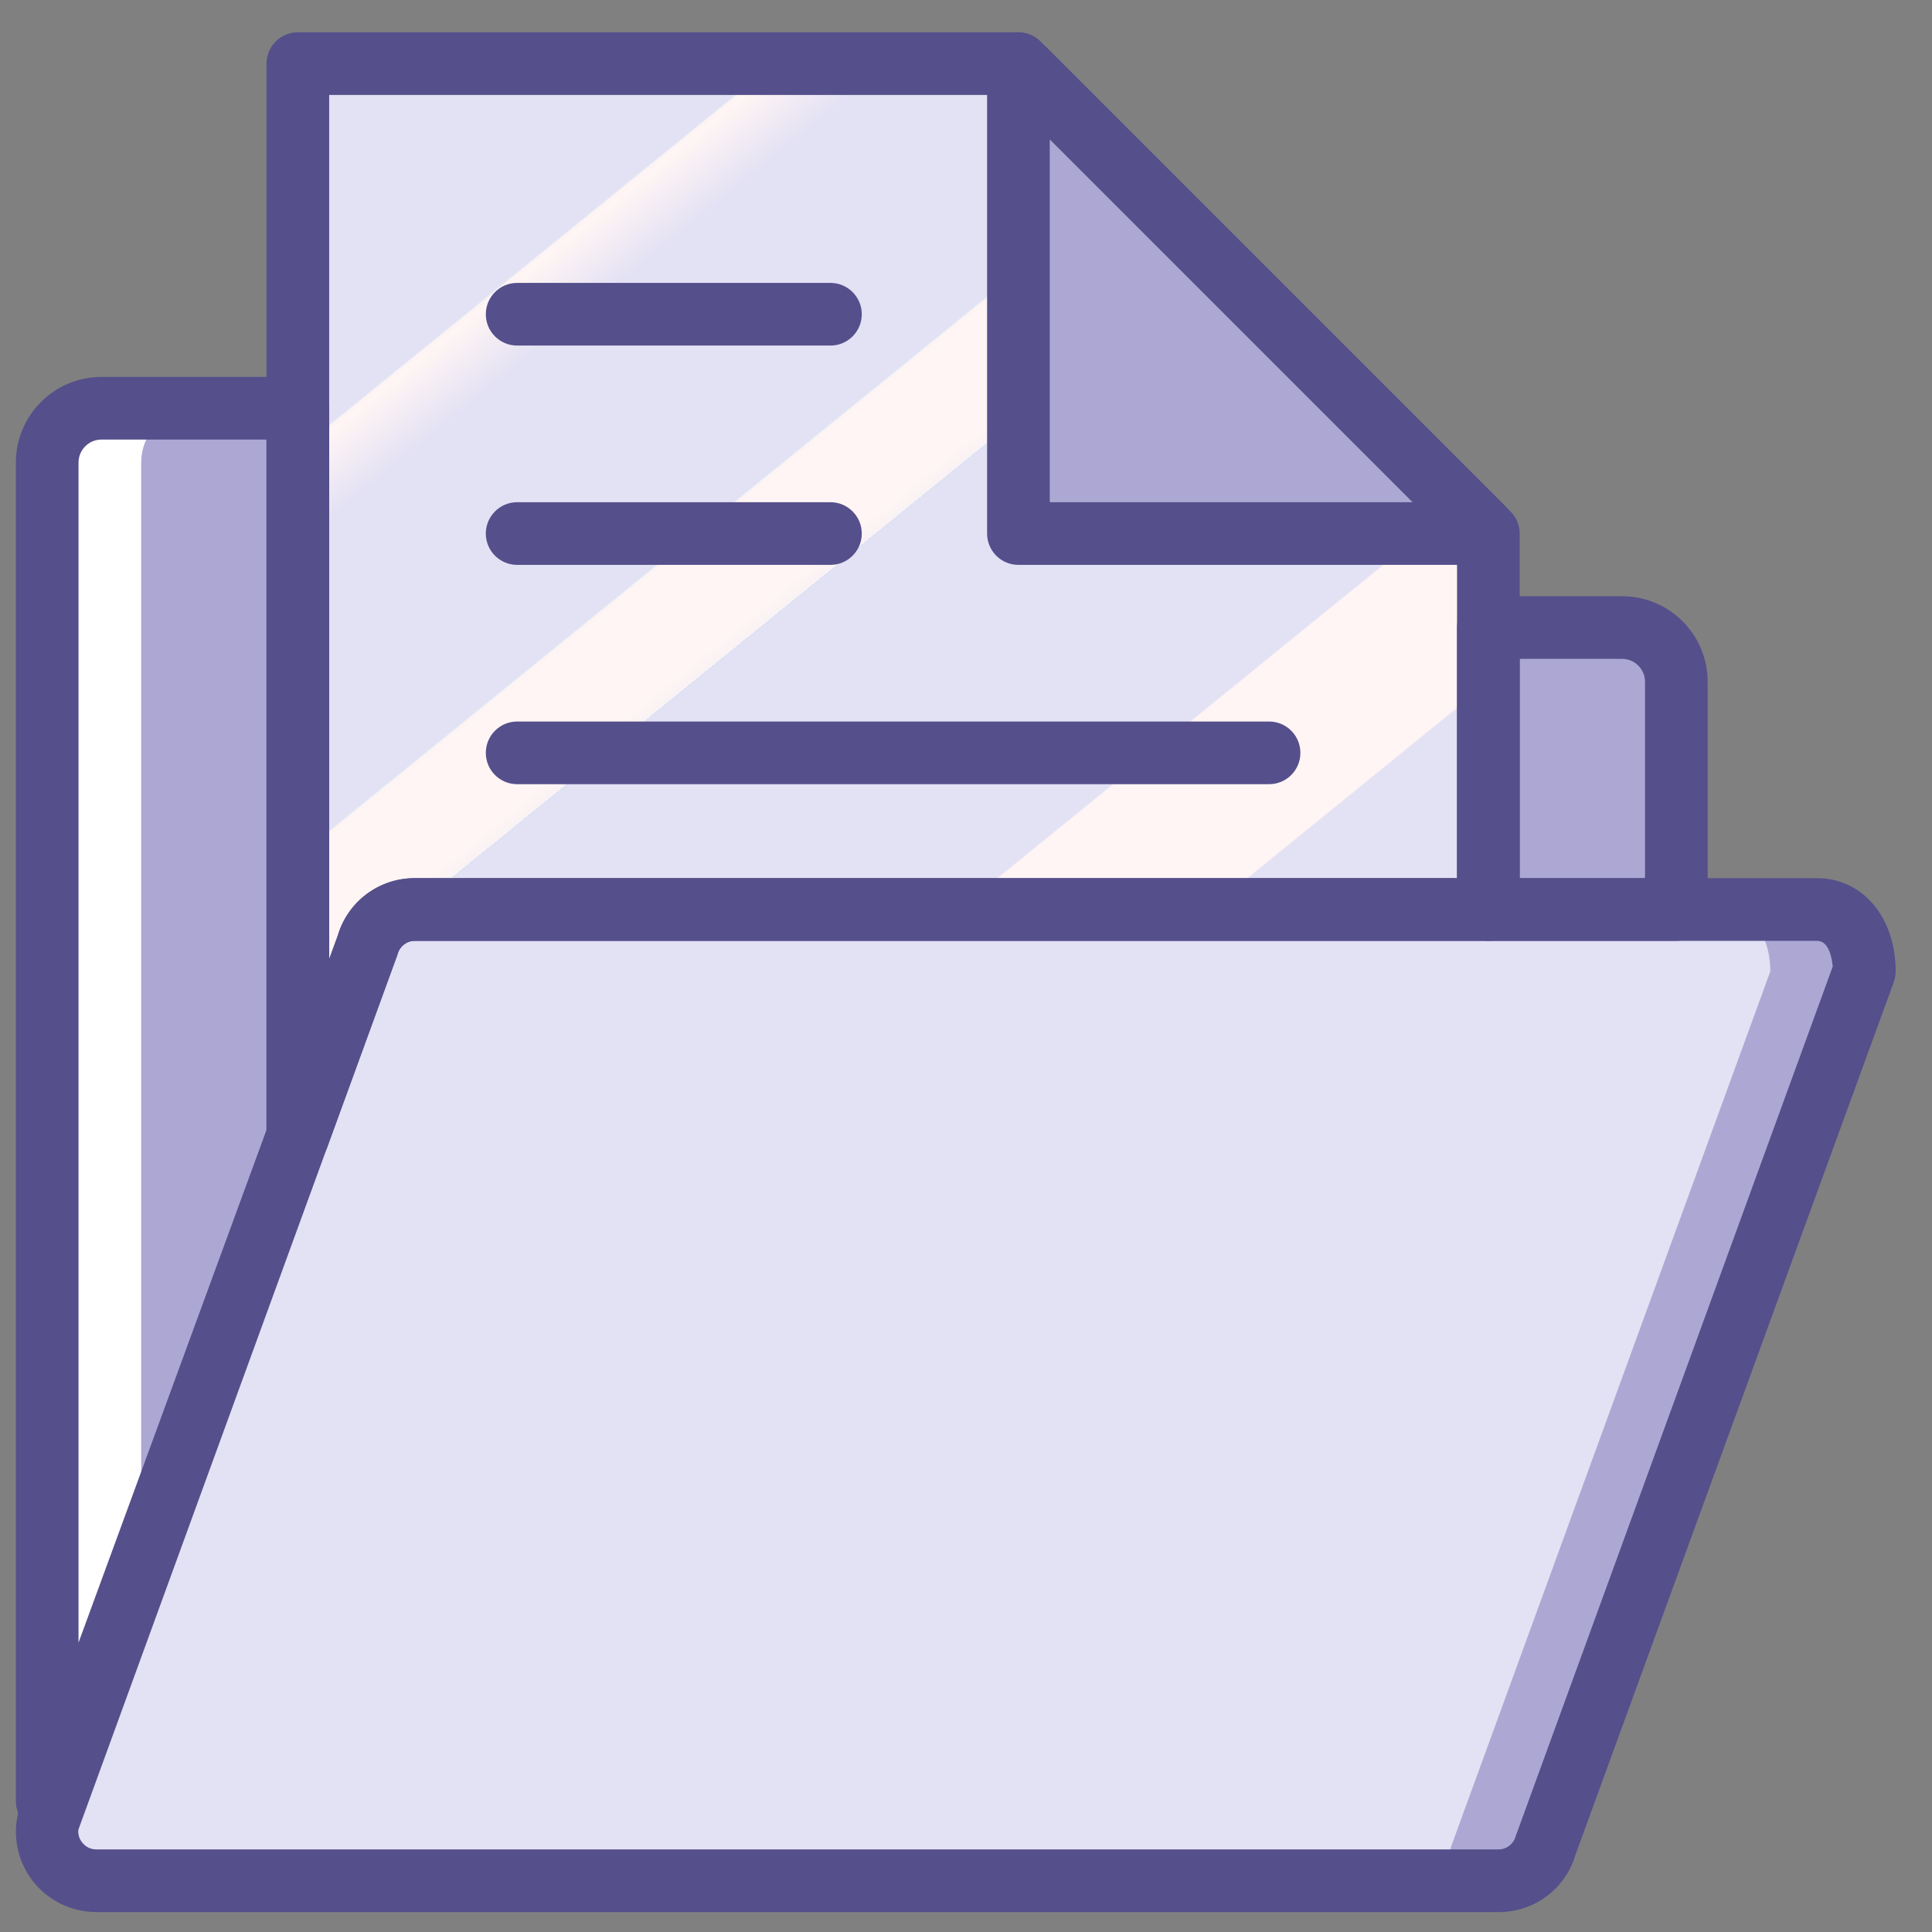 <svg width="37" height="37" viewBox="0 0 37 37" fill="none" xmlns="http://www.w3.org/2000/svg">
<rect x="0" y="0" width="37" height="37" fill="#808080" stroke="none"/>
<g clip-path="url(#clip0)">
<path d="M19.504 1.218H5.704V21.765L7.037 18.112C7.147 17.702 7.519 17.418 7.943 17.418H28.504V10.218L19.504 1.218Z" fill="url(#paint0_linear)"/>
<path d="M28.331 10.218H19.504V1.391C19.504 1.362 19.521 1.336 19.548 1.325C19.575 1.314 19.606 1.32 19.626 1.341L28.382 10.096C28.402 10.116 28.408 10.147 28.397 10.174C28.386 10.201 28.36 10.218 28.331 10.218Z" fill="#ACA8D3"/>
<path d="M5.704 7.818H1.943C1.668 7.818 1.403 7.928 1.208 8.123C1.013 8.318 0.904 8.582 0.904 8.858V34.494C0.945 34.496 0.986 34.498 1.027 34.5L5.704 21.746V7.818Z" fill="#ACA8D3"/>
<path d="M2.704 8.858C2.704 8.582 2.813 8.318 3.008 8.123C3.203 7.928 3.468 7.818 3.743 7.818H1.943C1.668 7.818 1.403 7.928 1.208 8.123C1.013 8.317 0.904 8.582 0.904 8.858V34.494C0.945 34.496 0.987 34.498 1.027 34.5L2.704 29.927V8.858Z" fill="white"/>
<path d="M31.065 12.018H28.504V17.418H32.104V13.058C32.104 12.782 31.995 12.518 31.8 12.323C31.605 12.128 31.34 12.018 31.065 12.018Z" fill="#ACA8D3"/>
<path d="M29.265 12.018H28.504V17.418H30.304V13.058C30.304 12.782 30.195 12.518 30 12.323C29.805 12.128 29.54 12.018 29.265 12.018Z" fill="#ACA8D3"/>
<path d="M28.699 36.019H1.843C1.551 36.019 1.276 35.883 1.098 35.651C0.92 35.419 0.861 35.117 0.937 34.835L7.037 18.112C7.147 17.703 7.519 17.419 7.943 17.419H34.798C35.416 17.419 35.704 18.009 35.704 18.602L29.605 35.325C29.494 35.734 29.123 36.019 28.699 36.019Z" fill="#ACA8D3"/>
<path d="M26.899 36.018H1.843C1.551 36.018 1.276 35.882 1.098 35.65C0.92 35.418 0.861 35.117 0.937 34.835L7.037 18.112C7.147 17.702 7.519 17.418 7.943 17.418H32.998C33.616 17.418 33.904 18.009 33.904 18.602L27.805 35.324C27.694 35.734 27.323 36.018 26.899 36.018Z" fill="#E3E1F4"/>
<path d="M28.699 36.618H1.843C1.364 36.618 0.913 36.395 0.621 36.015C0.33 35.634 0.233 35.14 0.358 34.678L6.473 17.906C6.666 17.257 7.265 16.814 7.943 16.818H34.798C35.671 16.818 36.304 17.568 36.304 18.602C36.304 18.672 36.292 18.742 36.268 18.808L30.169 35.53C29.975 36.179 29.376 36.623 28.699 36.618ZM7.943 18.018C7.79 18.019 7.656 18.121 7.616 18.268L1.501 35.04C1.491 35.129 1.517 35.217 1.574 35.285C1.638 35.37 1.738 35.419 1.843 35.418H28.699C28.852 35.418 28.985 35.316 29.026 35.168L35.099 18.51C35.084 18.346 35.026 18.018 34.798 18.018H7.943V18.018Z" fill="#554F8B"/>
<path d="M15.904 10.818H9.904C9.573 10.818 9.304 10.55 9.304 10.218C9.304 9.887 9.573 9.618 9.904 9.618H15.904C16.235 9.618 16.504 9.887 16.504 10.218C16.504 10.55 16.235 10.818 15.904 10.818Z" fill="#554F8B"/>
<path d="M15.904 6.618H9.904C9.573 6.618 9.304 6.349 9.304 6.018C9.304 5.687 9.573 5.418 9.904 5.418H15.904C16.235 5.418 16.504 5.687 16.504 6.018C16.504 6.349 16.235 6.618 15.904 6.618Z" fill="#554F8B"/>
<path d="M24.304 15.018H9.904C9.573 15.018 9.304 14.75 9.304 14.418C9.304 14.087 9.573 13.818 9.904 13.818H24.304C24.636 13.818 24.904 14.087 24.904 14.418C24.904 14.75 24.636 15.018 24.304 15.018Z" fill="#554F8B"/>
<path d="M28.331 10.818H19.504C19.345 10.818 19.192 10.755 19.08 10.643C18.967 10.53 18.904 10.377 18.904 10.218V1.391C18.904 1.119 19.068 0.874 19.319 0.771C19.57 0.667 19.858 0.724 20.05 0.916L28.806 9.672C28.998 9.864 29.056 10.153 28.952 10.403C28.848 10.655 28.603 10.818 28.331 10.818ZM20.104 9.618H27.056L20.104 2.667V9.618Z" fill="#554F8B"/>
<path d="M5.704 22.365C5.669 22.365 5.634 22.361 5.6 22.355C5.313 22.305 5.104 22.056 5.104 21.765V1.218C5.104 1.059 5.167 0.906 5.28 0.794C5.392 0.681 5.545 0.618 5.704 0.618H19.504C19.663 0.618 19.816 0.681 19.928 0.794L28.928 9.794C29.041 9.906 29.104 10.059 29.104 10.218V17.418C29.104 17.577 29.041 17.73 28.928 17.842C28.816 17.955 28.663 18.018 28.504 18.018H7.943C7.79 18.018 7.656 18.121 7.616 18.268C7.611 18.285 7.606 18.301 7.6 18.317L6.268 21.97C6.181 22.207 5.956 22.364 5.704 22.365ZM6.304 1.818V18.369L6.465 17.927C6.657 17.271 7.259 16.819 7.943 16.818H27.904V10.467L19.256 1.818H6.304V1.818Z" fill="#554F8B"/>
<path d="M32.104 18.018H28.504C28.345 18.018 28.192 17.955 28.08 17.842C27.967 17.73 27.904 17.577 27.904 17.418V12.018C27.904 11.859 27.967 11.706 28.08 11.594C28.192 11.481 28.345 11.418 28.504 11.418H31.065C31.97 11.419 32.703 12.152 32.704 13.057V17.418C32.704 17.577 32.641 17.73 32.528 17.842C32.416 17.955 32.263 18.018 32.104 18.018ZM29.104 16.818H31.504V13.057C31.504 12.815 31.307 12.618 31.065 12.618H29.104V16.818Z" fill="#554F8B"/>
<path d="M1.028 35.1C1.013 35.1 0.999 35.1 0.984 35.099L0.879 35.093C0.558 35.08 0.304 34.816 0.304 34.494V8.857C0.305 7.952 1.038 7.219 1.944 7.218H5.704C5.863 7.218 6.016 7.281 6.128 7.394C6.241 7.506 6.304 7.659 6.304 7.818V21.746C6.304 21.816 6.292 21.886 6.267 21.953L1.591 34.707C1.504 34.943 1.279 35.1 1.028 35.1ZM1.944 8.418C1.701 8.418 1.504 8.615 1.504 8.857V31.458L5.104 21.639V8.418H1.944Z" fill="#554F8B"/>
</g>
<defs>
<linearGradient id="paint0_linear" x1="4.018" y1="2.901" x2="21.309" y2="24.195" gradientUnits="userSpaceOnUse">
<stop stop-color="#E3E1F4"/>
<stop offset="0.172" stop-color="#E3E1F4"/>
<stop offset="0.2" stop-color="#E3E1F4"/>
<stop offset="0.2" stop-color="#E3E1F4"/>
<stop offset="0.201" stop-color="#EBEBF4"/>
<stop offset="0.201" stop-color="#F6F1F4"/>
<stop offset="0.202" stop-color="#FDF4F4"/>
<stop offset="0.205" stop-color="#FFF5F4"/>
<stop offset="0.252" stop-color="#E3E1F4"/>
<stop offset="0.26" stop-color="#E3E1F4"/>
<stop offset="0.397" stop-color="#E3E1F4"/>
<stop offset="0.42" stop-color="#E3E1F4"/>
<stop offset="0.42" stop-color="#DAE4F4"/>
<stop offset="0.421" stop-color="#EBEBF4"/>
<stop offset="0.421" stop-color="#F6F1F4"/>
<stop offset="0.422" stop-color="#FDF4F4"/>
<stop offset="0.425" stop-color="#FFF5F4"/>
<stop offset="0.489" stop-color="#FFF5F4"/>
<stop offset="0.5" stop-color="#F9F2F4"/>
<stop offset="0.5" stop-color="#E8EBF4"/>
<stop offset="0.5" stop-color="#DDE5F4"/>
<stop offset="0.5" stop-color="#D6E2F4"/>
<stop offset="0.501" stop-color="#E3E1F4"/>
<stop offset="0.706" stop-color="#E3E1F4"/>
<stop offset="0.74" stop-color="#E3E1F4"/>
<stop offset="0.741" stop-color="#FFF5F4"/>
<stop offset="0.835" stop-color="#FFF5F4"/>
<stop offset="0.85" stop-color="#FFF5F4"/>
<stop offset="0.851" stop-color="#E3E1F4"/>
</linearGradient>
<clipPath id="clip0">
<rect width="36" height="36" fill="white" transform="translate(0.304 0.618)"/>
</clipPath>
</defs>
</svg>
